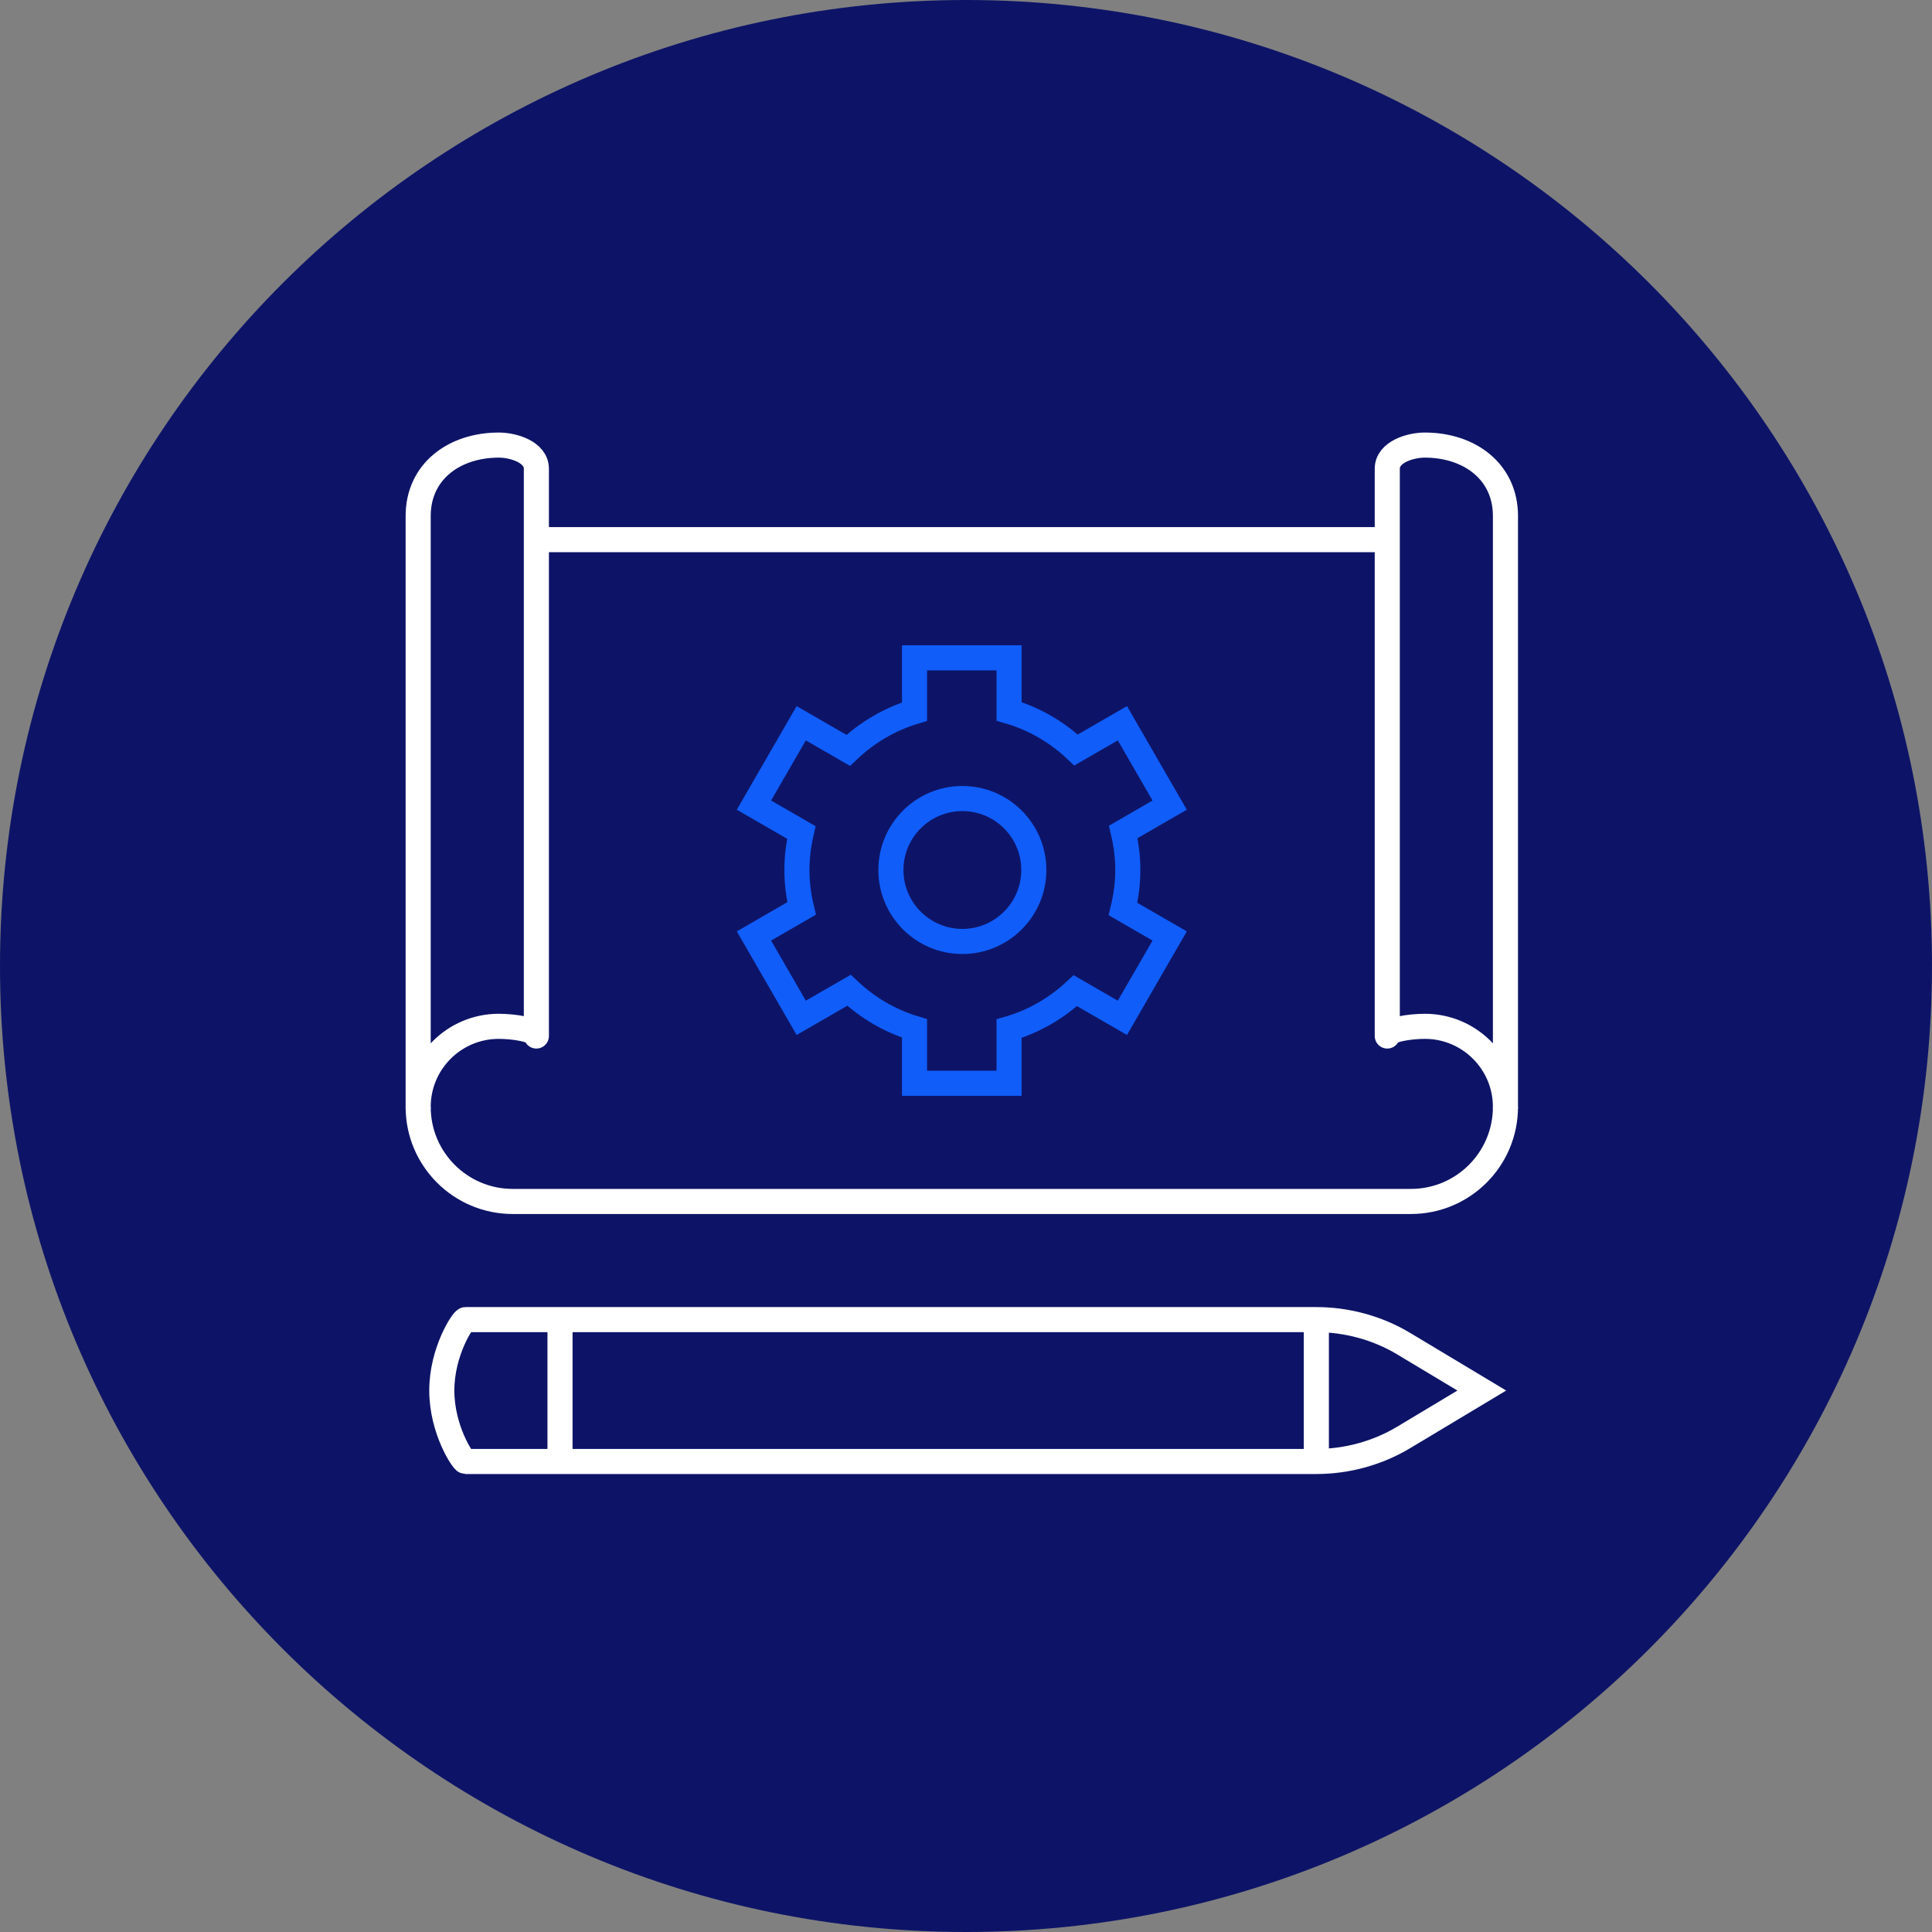 <svg width="77" height="77" viewBox="0 0 77 77" fill="none" xmlns="http://www.w3.org/2000/svg">
<rect x="0" y="0" width="77" height="77" fill="#808080" stroke="none"/>
<path d="M38.5 77C59.763 77 77 59.763 77 38.5C77 17.237 59.763 0 38.5 0C17.237 0 0 17.237 0 38.5C0 59.763 17.237 77 38.5 77Z" fill="#0D1467"/>
<path d="M21.377 41.29C21.377 41.035 20.464 40.904 19.879 40.904C18.104 40.904 16.666 42.342 16.666 44.116V20.565C16.666 18.792 18.104 17.739 19.879 17.739C20.464 17.739 21.377 18.016 21.377 18.681V41.29Z" stroke="white" stroke-miterlimit="10" stroke-linejoin="round"/>
<path d="M55.29 41.29C55.29 41.035 56.203 40.904 56.788 40.904C58.562 40.904 60 42.342 60 44.116V20.565C60 18.792 58.562 17.739 56.788 17.739C56.203 17.739 55.29 18.016 55.29 18.681V41.29Z" stroke="white" stroke-miterlimit="10" stroke-linejoin="round"/>
<path d="M55.289 21.507H21.376" stroke="white" stroke-miterlimit="10" stroke-linejoin="round"/>
<path d="M60 44.116C60 46.197 58.313 47.884 56.232 47.884H20.435C18.354 47.884 16.666 46.197 16.666 44.116" stroke="white" stroke-miterlimit="10" stroke-linejoin="round"/>
<path d="M17.608 55.42C17.608 56.981 18.452 58.247 18.55 58.247H52.463C53.681 58.247 54.898 57.916 55.943 57.289L59.058 55.42L55.943 53.551C54.898 52.925 53.681 52.594 52.463 52.594H18.55C18.452 52.594 17.608 53.859 17.608 55.42Z" stroke="white" stroke-miterlimit="10"/>
<path d="M22.319 58.247V52.594" stroke="white" stroke-miterlimit="10"/>
<path d="M52.463 58.247V52.594" stroke="white" stroke-miterlimit="10"/>
<path d="M41.203 34.674C41.203 36.246 39.927 37.522 38.355 37.522C36.783 37.522 35.507 36.246 35.507 34.674C35.507 33.101 36.783 31.826 38.355 31.826C39.927 31.826 41.203 33.101 41.203 34.674Z" stroke="#105DFA" stroke-miterlimit="10" stroke-linejoin="round"/>
<path d="M44.949 34.674C44.949 34.151 44.882 33.644 44.767 33.157L46.617 32.088L44.733 28.825L42.886 29.891C42.14 29.184 41.231 28.65 40.217 28.351V26.217H36.449V28.362C35.446 28.665 34.545 29.202 33.807 29.906L31.933 28.825L30.049 32.088L31.937 33.178C31.826 33.659 31.761 34.159 31.761 34.674C31.761 35.203 31.829 35.715 31.947 36.207L30.049 37.303L31.933 40.566L33.836 39.468C34.57 40.159 35.458 40.688 36.449 40.987V43.174H40.217V40.997C41.218 40.703 42.116 40.177 42.857 39.483L44.733 40.566L46.617 37.303L44.757 36.228C44.877 35.73 44.949 35.211 44.949 34.674Z" stroke="#105DFA" stroke-miterlimit="10"/>
</svg>
